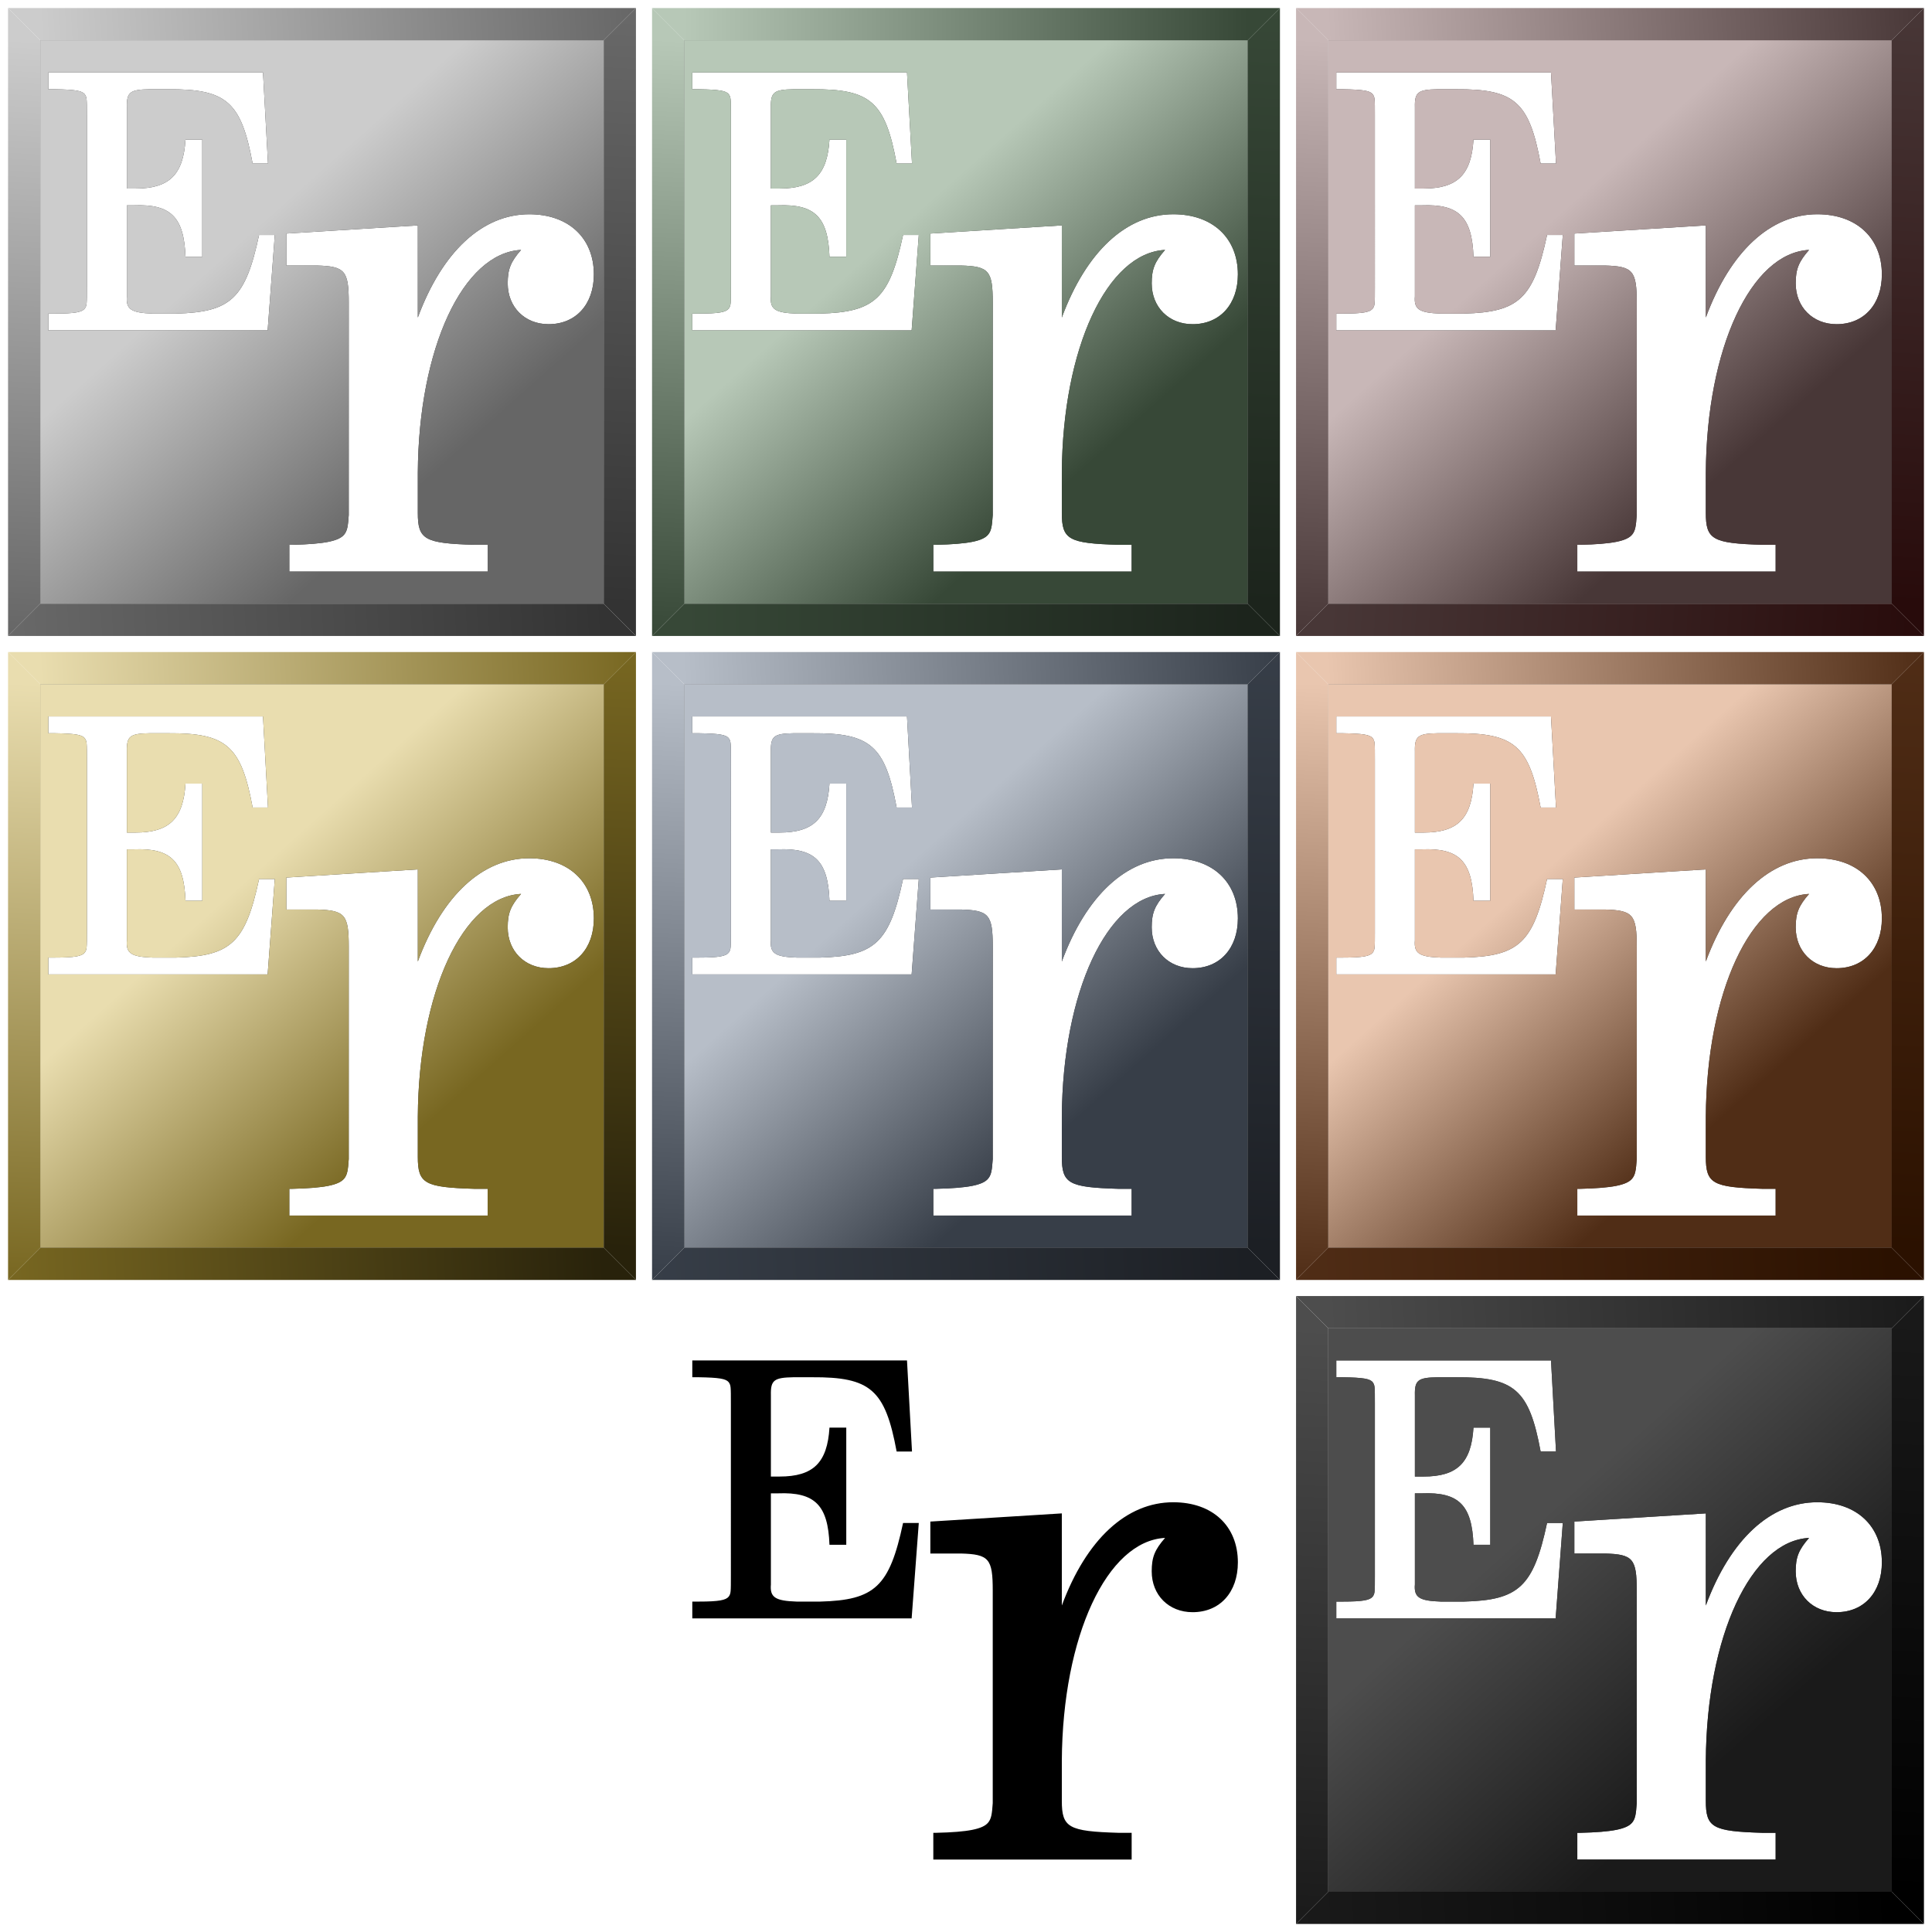 <svg xmlns="http://www.w3.org/2000/svg" xmlns:xlink="http://www.w3.org/1999/xlink" width="2400" height="2400" viewBox="0 0 1200 1200"><defs><linearGradient xlink:href="#f" id="A" gradientUnits="userSpaceOnUse" x1="375" y1="648.667" x2="395" y2="278.667" gradientTransform="translate(400)"/><linearGradient id="p"><stop offset="0"/><stop offset="1" stop-color="#1a1a1a"/></linearGradient><linearGradient id="n"><stop offset="0" stop-color="#2b1100"/><stop offset="1" stop-color="#502d16"/></linearGradient><linearGradient id="m"><stop offset="0" stop-color="#e9c6af"/><stop offset="1" stop-color="#502d16"/></linearGradient><linearGradient id="l"><stop offset="0" stop-color="#280b0b"/><stop offset="1" stop-color="#483737"/></linearGradient><linearGradient id="k"><stop offset="0" stop-color="#c8b7b7"/><stop offset="1" stop-color="#483737"/></linearGradient><linearGradient id="j"><stop offset="0" stop-color="#1c1f24"/><stop offset="1" stop-color="#373e48"/></linearGradient><linearGradient id="i"><stop offset="0" stop-color="#b7bec8"/><stop offset="1" stop-color="#373e48"/></linearGradient><linearGradient id="h"><stop offset="0" stop-color="#28220b"/><stop offset="1" stop-color="#786721"/></linearGradient><linearGradient id="g"><stop offset="0" stop-color="#e9ddaf"/><stop offset="1" stop-color="#786721"/></linearGradient><linearGradient id="d"><stop offset="0" stop-color="#b7c8b7"/><stop offset="1" stop-color="#374837"/></linearGradient><linearGradient id="f"><stop offset="0" stop-color="#1c241c"/><stop offset="1" stop-color="#374837"/></linearGradient><linearGradient id="e"><stop offset="0" stop-color="#b7c8b7"/><stop offset="1" stop-color="#374837"/></linearGradient><linearGradient id="c"><stop offset="0" stop-color="#333"/><stop offset="1" stop-color="#696969"/></linearGradient><linearGradient id="b"><stop offset="0" stop-color="#ccc"/><stop offset="1" stop-color="#666"/></linearGradient><linearGradient id="a"><stop offset="0" stop-color="#ccc"/><stop offset="1" stop-color="#666"/></linearGradient><linearGradient xlink:href="#a" id="r" x1="250" y1="333.667" x2="375" y2="473.667" gradientUnits="userSpaceOnUse" gradientTransform="matrix(2 0 0 2 0 -547.333)"/><linearGradient xlink:href="#p" id="Y" gradientUnits="userSpaceOnUse" x1="375" y1="648.667" x2="5" y2="668.667"/><linearGradient xlink:href="#b" id="t" x1="25" y1="298.667" x2="5" y2="668.667" gradientUnits="userSpaceOnUse"/><linearGradient xlink:href="#b" id="s" x1="25" y1="298.667" x2="395" y2="278.667" gradientUnits="userSpaceOnUse"/><linearGradient xlink:href="#c" id="v" x1="375" y1="648.667" x2="395" y2="278.667" gradientUnits="userSpaceOnUse"/><linearGradient xlink:href="#c" id="u" x1="375" y1="648.667" x2="5" y2="668.667" gradientUnits="userSpaceOnUse"/><linearGradient xlink:href="#d" id="w" gradientUnits="userSpaceOnUse" gradientTransform="translate(400)" x1="250" y1="333.667" x2="375" y2="473.667"/><linearGradient xlink:href="#e" id="x" gradientUnits="userSpaceOnUse" x1="25" y1="298.667" x2="375" y2="298.667" gradientTransform="translate(400)"/><linearGradient xlink:href="#e" id="y" gradientUnits="userSpaceOnUse" x1="25" y1="298.667" x2="5" y2="668.667" gradientTransform="translate(400)"/><linearGradient xlink:href="#f" id="z" gradientUnits="userSpaceOnUse" x1="375" y1="648.667" x2="25" y2="648.667" gradientTransform="translate(400)"/><linearGradient id="o"><stop offset="0" stop-color="#4d4d4d"/><stop offset="1" stop-color="#1a1a1a"/></linearGradient><linearGradient xlink:href="#g" id="B" gradientUnits="userSpaceOnUse" gradientTransform="translate(400)" x1="250" y1="333.667" x2="375" y2="473.667"/><linearGradient xlink:href="#g" id="C" gradientUnits="userSpaceOnUse" gradientTransform="translate(400)" x1="25" y1="298.667" x2="395" y2="278.667"/><linearGradient xlink:href="#g" id="D" gradientUnits="userSpaceOnUse" gradientTransform="translate(400)" x1="25" y1="298.667" x2="5" y2="668.667"/><linearGradient xlink:href="#h" id="E" gradientUnits="userSpaceOnUse" gradientTransform="translate(400)" x1="375" y1="648.667" x2="5" y2="668.667"/><linearGradient xlink:href="#h" id="F" gradientUnits="userSpaceOnUse" gradientTransform="translate(400)" x1="375" y1="648.667" x2="395" y2="278.667"/><linearGradient xlink:href="#i" id="G" gradientUnits="userSpaceOnUse" gradientTransform="translate(400)" x1="250" y1="333.667" x2="375" y2="473.667"/><linearGradient xlink:href="#i" id="H" gradientUnits="userSpaceOnUse" gradientTransform="translate(400)" x1="25" y1="298.667" x2="395" y2="278.667"/><linearGradient xlink:href="#i" id="I" gradientUnits="userSpaceOnUse" gradientTransform="translate(400)" x1="25" y1="298.667" x2="5" y2="668.667"/><linearGradient xlink:href="#j" id="J" gradientUnits="userSpaceOnUse" gradientTransform="translate(400)" x1="375" y1="648.667" x2="5" y2="668.667"/><linearGradient xlink:href="#j" id="K" gradientUnits="userSpaceOnUse" gradientTransform="translate(400)" x1="375" y1="648.667" x2="395" y2="278.667"/><linearGradient xlink:href="#k" id="L" gradientUnits="userSpaceOnUse" gradientTransform="translate(400)" x1="250" y1="333.667" x2="375" y2="473.667"/><linearGradient xlink:href="#k" id="M" gradientUnits="userSpaceOnUse" gradientTransform="translate(400)" x1="25" y1="298.667" x2="395" y2="278.667"/><linearGradient xlink:href="#k" id="N" gradientUnits="userSpaceOnUse" gradientTransform="translate(400)" x1="25" y1="298.667" x2="5" y2="668.667"/><linearGradient xlink:href="#l" id="O" gradientUnits="userSpaceOnUse" gradientTransform="translate(400)" x1="395" y1="668.667" x2="25" y2="648.667"/><linearGradient xlink:href="#l" id="P" gradientUnits="userSpaceOnUse" gradientTransform="translate(400)" x1="375" y1="648.667" x2="395" y2="278.667"/><linearGradient xlink:href="#m" id="Q" gradientUnits="userSpaceOnUse" gradientTransform="translate(400)" x1="250" y1="333.667" x2="375" y2="473.667"/><linearGradient xlink:href="#m" id="R" gradientUnits="userSpaceOnUse" gradientTransform="translate(400)" x1="25" y1="298.667" x2="395" y2="278.667"/><linearGradient xlink:href="#m" id="S" gradientUnits="userSpaceOnUse" gradientTransform="translate(400)" x1="25" y1="298.667" x2="5" y2="668.667"/><linearGradient xlink:href="#n" id="T" gradientUnits="userSpaceOnUse" gradientTransform="translate(400)" x1="375" y1="648.667" x2="5" y2="668.667"/><linearGradient xlink:href="#n" id="U" gradientUnits="userSpaceOnUse" gradientTransform="translate(400)" x1="375" y1="648.667" x2="395" y2="278.667"/><linearGradient xlink:href="#o" id="V" gradientUnits="userSpaceOnUse" gradientTransform="matrix(2 0 0 2 0 -547.333)" x1="250" y1="333.667" x2="375" y2="473.667"/><linearGradient xlink:href="#o" id="W" gradientUnits="userSpaceOnUse" x1="25" y1="298.667" x2="395" y2="278.667"/><linearGradient xlink:href="#o" id="X" gradientUnits="userSpaceOnUse" x1="25" y1="298.667" x2="5" y2="668.667"/><linearGradient xlink:href="#p" id="Z" gradientUnits="userSpaceOnUse" x1="375" y1="648.667" x2="395" y2="278.667"/><filter id="q" x="-.048" width="1.096" y="-.048" height="1.096" color-interpolation-filters="sRGB"><feGaussianBlur stdDeviation="14"/></filter></defs><g style="line-height:1.25;-inkscape-font-specification:'C059, Normal';font-variant-ligatures:normal;font-variant-caps:normal;font-variant-numeric:normal;font-feature-settings:normal;text-align:start"><path style="-inkscape-font-specification:'C059, Normal';font-variant-ligatures:normal;font-variant-caps:normal;font-variant-numeric:normal;font-feature-settings:normal;text-align:start" d="M563.354 845H430v10.429h3.994c12.647.222 16.863.887 18.638 3.106 1.332 1.997 1.332 2.44 1.332 13.757V977.91c0 11.316 0 11.76-1.332 13.757-1.775 2.219-5.99 3.106-18.638 3.106H430v10.429h136.238l4.438-59.244h-9.763c-8.432 39.496-17.529 47.928-51.478 48.815h-14.644c-13.313-.443-16.642-2.662-15.976-10.65v-56.581h4.438c22.854-.888 31.064 7.322 31.951 31.951h10.43v-72.778h-10.43c-1.33 21.745-9.984 30.398-31.064 30.398h-5.325v-50.59c-.222-9.32 1.997-10.872 13.979-11.094h11.538c36.39-.222 45.487 7.766 52.587 46.152h9.541z" aria-label="E" font-weight="400" font-size="221.886" font-family="C059" letter-spacing="0" word-spacing="0" stroke-width="5.547"/></g><g style="line-height:1.25;-inkscape-font-specification:'C059, Normal';font-variant-ligatures:normal;font-variant-caps:normal;font-variant-numeric:normal;font-feature-settings:normal;text-align:start"><path style="-inkscape-font-specification:'C059, Normal';font-variant-ligatures:normal;font-variant-caps:normal;font-variant-numeric:normal;font-feature-settings:normal;text-align:start" d="M659.517 939.998l-81.663 5.075v19.84h18.916c17.532.461 19.84 3.23 19.84 23.068v131.954c-.462 6.92-.924 9.69-2.769 11.996-3.23 4.152-12.457 5.998-32.296 6.46h-1.846V1155h123.188v-16.61h-8.305c-30.912-.922-35.065-3.23-35.065-19.839v-24.914c.462-77.512 28.144-136.568 64.132-138.413-6.46 7.382-8.305 11.995-8.305 20.762 0 14.764 10.612 25.375 25.376 25.375 17.07 0 28.144-12.457 28.144-30.912 0-22.607-15.687-37.371-40.14-37.371-29.067 0-53.981 23.068-69.207 64.131z" aria-label="r" font-weight="400" font-size="461.377" font-family="C059" letter-spacing="0" word-spacing="0" stroke-width="11.534"/></g><path transform="scale(.5)" d="M50 50v700h700V50zm10 40h266.707l6.213 113.162h-19.082c-14.2-76.773-32.395-92.748-105.174-92.305h-23.076c-23.964.444-28.4 3.551-27.957 22.19v101.18h10.65c42.159 0 59.465-17.308 62.127-60.797h20.858v145.556h-20.858c-1.775-49.258-18.194-65.677-63.902-63.902h-8.875v113.162c-1.331 15.976 5.325 20.413 31.951 21.3h29.29c67.896-1.774 86.09-18.638 102.954-97.63h19.526l-8.875 118.488H60v-20.857h7.988c25.295 0 33.727-1.775 37.278-6.213 2.662-3.994 2.662-4.881 2.662-27.514V144.584c0-22.632 0-23.52-2.662-27.514-3.55-4.437-11.983-5.769-37.278-6.213H60zm597.447 176.154c48.906 0 80.28 29.53 80.28 74.744 0 36.91-22.146 61.825-56.288 61.825-29.528 0-50.751-21.224-50.751-50.752 0-17.533 3.69-26.76 16.609-41.524-71.975 3.691-127.34 121.804-128.262 276.826v49.829c0 33.219 8.305 37.834 70.13 39.68h16.608V710H359.398v-33.219h3.692c39.678-.923 58.132-4.615 64.592-12.92 3.69-4.613 4.614-10.149 5.537-23.99V375.963c0-39.679-4.613-45.214-39.678-46.137h-37.834v-39.68l163.328-10.15v114.422c30.451-82.125 80.279-128.264 138.412-128.264z" fill="#333" filter="url(#q)"/><path d="M50 50v700h700V50zm10 40h266.707l6.213 113.162h-19.082c-14.2-76.773-32.395-92.748-105.174-92.305h-23.076c-23.964.444-28.4 3.551-27.957 22.19v101.18h10.65c42.159 0 59.465-17.308 62.127-60.797h20.858v145.556h-20.858c-1.775-49.258-18.194-65.677-63.902-63.902h-8.875v113.162c-1.331 15.976 5.325 20.413 31.951 21.3h29.29c67.896-1.774 86.09-18.638 102.954-97.63h19.526l-8.875 118.488H60v-20.857h7.988c25.295 0 33.727-1.775 37.278-6.213 2.662-3.994 2.662-4.881 2.662-27.514V144.584c0-22.632 0-23.52-2.662-27.514-3.55-4.437-11.983-5.769-37.278-6.213H60zm597.447 176.154c48.906 0 80.28 29.53 80.28 74.744 0 36.91-22.146 61.825-56.288 61.825-29.528 0-50.751-21.224-50.751-50.752 0-17.533 3.69-26.76 16.609-41.524-71.975 3.691-127.34 121.804-128.262 276.826v49.829c0 33.219 8.305 37.834 70.13 39.68h16.608V710H359.398v-33.219h3.692c39.678-.923 58.132-4.615 64.592-12.92 3.69-4.613 4.614-10.149 5.537-23.99V375.963c0-39.679-4.613-45.214-39.678-46.137h-37.834v-39.68l163.328-10.15v114.422c30.451-82.125 80.279-128.264 138.412-128.264z" transform="scale(.5)" fill="url(#r)"/><path d="M5 278.667l20 20h350l20-20z" fill="url(#s)" transform="translate(0 -273.667)"/><path d="M5 668.667l20-20v-350l-20-20z" fill="url(#t)" transform="translate(0 -273.667)"/><path d="M395 668.667l-20-20H25l-20 20z" fill="url(#u)" transform="translate(0 -273.667)"/><path d="M395 668.667l-20-20v-350l20-20z" fill="url(#v)" transform="translate(0 -273.667)"/><path d="M50 50v700h700V50zm10 40h266.707l6.213 113.162h-19.082c-14.2-76.773-32.395-92.748-105.174-92.305h-23.076c-23.964.444-28.4 3.551-27.957 22.19v101.18h10.65c42.159 0 59.465-17.308 62.127-60.797h20.858v145.556h-20.858c-1.775-49.258-18.194-65.677-63.902-63.902h-8.875v113.162c-1.331 15.976 5.325 20.413 31.951 21.3h29.29c67.896-1.774 86.09-18.638 102.954-97.63h19.526l-8.875 118.488H60v-20.857h7.988c25.295 0 33.727-1.775 37.278-6.213 2.662-3.994 2.662-4.881 2.662-27.514V144.584c0-22.632 0-23.52-2.662-27.514-3.55-4.437-11.983-5.769-37.278-6.213H60zm597.447 176.154c48.906 0 80.28 29.53 80.28 74.744 0 36.91-22.146 61.825-56.288 61.825-29.528 0-50.751-21.224-50.751-50.752 0-17.533 3.69-26.76 16.609-41.524-71.975 3.691-127.34 121.804-128.262 276.826v49.829c0 33.219 8.305 37.834 70.13 39.68h16.608V710H359.398v-33.219h3.692c39.678-.923 58.132-4.615 64.592-12.92 3.69-4.613 4.614-10.149 5.537-23.99V375.963c0-39.679-4.613-45.214-39.678-46.137h-37.834v-39.68l163.328-10.15v114.422c30.451-82.125 80.279-128.264 138.412-128.264z" transform="matrix(.5 0 0 .5 400 0)" fill="#333" filter="url(#q)"/><path d="M425 298.667v350h350v-350zm5 20h133.354l3.106 56.58h-9.541c-7.1-38.386-16.198-46.374-52.587-46.152h-11.538c-11.982.222-14.2 1.776-13.979 11.095v50.59h5.326c21.079 0 29.732-8.654 31.063-30.399h10.429v72.779h-10.429c-.887-24.63-9.097-32.839-31.951-31.951h-4.438v56.58c-.665 7.989 2.663 10.207 15.976 10.651h14.645c33.948-.887 43.045-9.32 51.477-48.815h9.763l-4.438 59.244H430V468.44h3.994c12.648 0 16.864-.887 18.639-3.106 1.331-1.997 1.33-2.441 1.33-13.757V345.959c0-11.317.001-11.76-1.33-13.757-1.775-2.22-5.991-2.885-18.639-3.107H430zm298.724 88.077c24.453 0 40.14 14.764 40.14 37.372 0 18.455-11.073 30.912-28.144 30.912-14.764 0-25.376-10.612-25.376-25.376 0-8.766 1.845-13.38 8.304-20.762-35.987 1.846-63.669 60.902-64.13 138.413v24.915c0 16.609 4.152 18.917 35.064 19.84h8.305v16.609H579.699v-16.61h1.846c19.84-.461 29.066-2.307 32.296-6.46 1.845-2.307 2.307-5.074 2.768-11.995V461.648c0-19.84-2.306-22.607-19.838-23.068h-18.917v-19.84l81.664-5.075v57.21c15.225-41.062 40.139-64.131 69.206-64.131z" fill="url(#w)" transform="translate(0 -273.667)"/><path d="M405 278.667l20 20h350l20-20z" fill="url(#x)" transform="translate(0 -273.667)"/><path d="M405 668.667l20-20v-350l-20-20z" fill="url(#y)" transform="translate(0 -273.667)"/><path d="M795 668.667l-20-20H425l-20 20z" fill="url(#z)" transform="translate(0 -273.667)"/><path d="M795 668.667l-20-20v-350l20-20z" fill="url(#A)" transform="translate(0 -273.667)"/><g><path transform="matrix(.5 0 0 .5 0 400)" d="M50 50v700h700V50zm10 40h266.707l6.213 113.162h-19.082c-14.2-76.773-32.395-92.748-105.174-92.305h-23.076c-23.964.444-28.4 3.551-27.957 22.19v101.18h10.65c42.159 0 59.465-17.308 62.127-60.797h20.858v145.556h-20.858c-1.775-49.258-18.194-65.677-63.902-63.902h-8.875v113.162c-1.331 15.976 5.325 20.413 31.951 21.3h29.29c67.896-1.774 86.09-18.638 102.954-97.63h19.526l-8.875 118.488H60v-20.857h7.988c25.295 0 33.727-1.775 37.278-6.213 2.662-3.994 2.662-4.881 2.662-27.514V144.584c0-22.632 0-23.52-2.662-27.514-3.55-4.437-11.983-5.769-37.278-6.213H60zm597.447 176.154c48.906 0 80.28 29.53 80.28 74.744 0 36.91-22.146 61.825-56.288 61.825-29.528 0-50.751-21.224-50.751-50.752 0-17.533 3.69-26.76 16.609-41.524-71.975 3.691-127.34 121.804-128.262 276.826v49.829c0 33.219 8.305 37.834 70.13 39.68h16.608V710H359.398v-33.219h3.692c39.678-.923 58.132-4.615 64.592-12.92 3.69-4.613 4.614-10.149 5.537-23.99V375.963c0-39.679-4.613-45.214-39.678-46.137h-37.834v-39.68l163.328-10.15v114.422c30.451-82.125 80.279-128.264 138.412-128.264z" fill="#333" filter="url(#q)"/><path d="M425 298.667v350h350v-350zm5 20h133.354l3.106 56.58h-9.541c-7.1-38.386-16.198-46.374-52.587-46.152h-11.538c-11.982.222-14.2 1.776-13.979 11.095v50.59h5.326c21.079 0 29.732-8.654 31.063-30.399h10.429v72.779h-10.429c-.887-24.63-9.097-32.839-31.951-31.951h-4.438v56.58c-.665 7.989 2.663 10.207 15.976 10.651h14.645c33.948-.887 43.045-9.32 51.477-48.815h9.763l-4.438 59.244H430V468.44h3.994c12.648 0 16.864-.887 18.639-3.106 1.331-1.997 1.33-2.441 1.33-13.757V345.959c0-11.317.001-11.76-1.33-13.757-1.775-2.22-5.991-2.885-18.639-3.107H430zm298.724 88.077c24.453 0 40.14 14.764 40.14 37.372 0 18.455-11.073 30.912-28.144 30.912-14.764 0-25.376-10.612-25.376-25.376 0-8.766 1.845-13.38 8.304-20.762-35.987 1.846-63.669 60.902-64.13 138.413v24.915c0 16.609 4.152 18.917 35.064 19.84h8.305v16.609H579.699v-16.61h1.846c19.84-.461 29.066-2.307 32.296-6.46 1.845-2.307 2.307-5.074 2.768-11.995V461.648c0-19.84-2.306-22.607-19.838-23.068h-18.917v-19.84l81.664-5.075v57.21c15.225-41.062 40.139-64.131 69.206-64.131z" fill="url(#B)" transform="translate(-400 126.333)"/><path d="M405 278.667l20 20h350l20-20z" fill="url(#C)" transform="translate(-400 126.333)"/><path d="M405 668.667l20-20v-350l-20-20z" fill="url(#D)" transform="translate(-400 126.333)"/><path d="M795 668.667l-20-20H425l-20 20z" fill="url(#E)" transform="translate(-400 126.333)"/><path d="M795 668.667l-20-20v-350l20-20z" fill="url(#F)" transform="translate(-400 126.333)"/></g><g><path d="M50 50v700h700V50zm10 40h266.707l6.213 113.162h-19.082c-14.2-76.773-32.395-92.748-105.174-92.305h-23.076c-23.964.444-28.4 3.551-27.957 22.19v101.18h10.65c42.159 0 59.465-17.308 62.127-60.797h20.858v145.556h-20.858c-1.775-49.258-18.194-65.677-63.902-63.902h-8.875v113.162c-1.331 15.976 5.325 20.413 31.951 21.3h29.29c67.896-1.774 86.09-18.638 102.954-97.63h19.526l-8.875 118.488H60v-20.857h7.988c25.295 0 33.727-1.775 37.278-6.213 2.662-3.994 2.662-4.881 2.662-27.514V144.584c0-22.632 0-23.52-2.662-27.514-3.55-4.437-11.983-5.769-37.278-6.213H60zm597.447 176.154c48.906 0 80.28 29.53 80.28 74.744 0 36.91-22.146 61.825-56.288 61.825-29.528 0-50.751-21.224-50.751-50.752 0-17.533 3.69-26.76 16.609-41.524-71.975 3.691-127.34 121.804-128.262 276.826v49.829c0 33.219 8.305 37.834 70.13 39.68h16.608V710H359.398v-33.219h3.692c39.678-.923 58.132-4.615 64.592-12.92 3.69-4.613 4.614-10.149 5.537-23.99V375.963c0-39.679-4.613-45.214-39.678-46.137h-37.834v-39.68l163.328-10.15v114.422c30.451-82.125 80.279-128.264 138.412-128.264z" transform="matrix(.5 0 0 .5 400 400)" fill="#333" filter="url(#q)"/><path d="M425 298.667v350h350v-350zm5 20h133.354l3.106 56.58h-9.541c-7.1-38.386-16.198-46.374-52.587-46.152h-11.538c-11.982.222-14.2 1.776-13.979 11.095v50.59h5.326c21.079 0 29.732-8.654 31.063-30.399h10.429v72.779h-10.429c-.887-24.63-9.097-32.839-31.951-31.951h-4.438v56.58c-.665 7.989 2.663 10.207 15.976 10.651h14.645c33.948-.887 43.045-9.32 51.477-48.815h9.763l-4.438 59.244H430V468.44h3.994c12.648 0 16.864-.887 18.639-3.106 1.331-1.997 1.33-2.441 1.33-13.757V345.959c0-11.317.001-11.76-1.33-13.757-1.775-2.22-5.991-2.885-18.639-3.107H430zm298.724 88.077c24.453 0 40.14 14.764 40.14 37.372 0 18.455-11.073 30.912-28.144 30.912-14.764 0-25.376-10.612-25.376-25.376 0-8.766 1.845-13.38 8.304-20.762-35.987 1.846-63.669 60.902-64.13 138.413v24.915c0 16.609 4.152 18.917 35.064 19.84h8.305v16.609H579.699v-16.61h1.846c19.84-.461 29.066-2.307 32.296-6.46 1.845-2.307 2.307-5.074 2.768-11.995V461.648c0-19.84-2.306-22.607-19.838-23.068h-18.917v-19.84l81.664-5.075v57.21c15.225-41.062 40.139-64.131 69.206-64.131z" fill="url(#G)" transform="translate(0 126.333)"/><path d="M405 278.667l20 20h350l20-20z" fill="url(#H)" transform="translate(0 126.333)"/><path d="M405 668.667l20-20v-350l-20-20z" fill="url(#I)" transform="translate(0 126.333)"/><path d="M795 668.667l-20-20H425l-20 20z" fill="url(#J)" transform="translate(0 126.333)"/><path d="M795 668.667l-20-20v-350l20-20z" fill="url(#K)" transform="translate(0 126.333)"/></g><g><path transform="matrix(.5 0 0 .5 800 0)" d="M50 50v700h700V50zm10 40h266.707l6.213 113.162h-19.082c-14.2-76.773-32.395-92.748-105.174-92.305h-23.076c-23.964.444-28.4 3.551-27.957 22.19v101.18h10.65c42.159 0 59.465-17.308 62.127-60.797h20.858v145.556h-20.858c-1.775-49.258-18.194-65.677-63.902-63.902h-8.875v113.162c-1.331 15.976 5.325 20.413 31.951 21.3h29.29c67.896-1.774 86.09-18.638 102.954-97.63h19.526l-8.875 118.488H60v-20.857h7.988c25.295 0 33.727-1.775 37.278-6.213 2.662-3.994 2.662-4.881 2.662-27.514V144.584c0-22.632 0-23.52-2.662-27.514-3.55-4.437-11.983-5.769-37.278-6.213H60zm597.447 176.154c48.906 0 80.28 29.53 80.28 74.744 0 36.91-22.146 61.825-56.288 61.825-29.528 0-50.751-21.224-50.751-50.752 0-17.533 3.69-26.76 16.609-41.524-71.975 3.691-127.34 121.804-128.262 276.826v49.829c0 33.219 8.305 37.834 70.13 39.68h16.608V710H359.398v-33.219h3.692c39.678-.923 58.132-4.615 64.592-12.92 3.69-4.613 4.614-10.149 5.537-23.99V375.963c0-39.679-4.613-45.214-39.678-46.137h-37.834v-39.68l163.328-10.15v114.422c30.451-82.125 80.279-128.264 138.412-128.264z" fill="#333" filter="url(#q)"/><path d="M425 298.667v350h350v-350zm5 20h133.354l3.106 56.58h-9.541c-7.1-38.386-16.198-46.374-52.587-46.152h-11.538c-11.982.222-14.2 1.776-13.979 11.095v50.59h5.326c21.079 0 29.732-8.654 31.063-30.399h10.429v72.779h-10.429c-.887-24.63-9.097-32.839-31.951-31.951h-4.438v56.58c-.665 7.989 2.663 10.207 15.976 10.651h14.645c33.948-.887 43.045-9.32 51.477-48.815h9.763l-4.438 59.244H430V468.44h3.994c12.648 0 16.864-.887 18.639-3.106 1.331-1.997 1.33-2.441 1.33-13.757V345.959c0-11.317.001-11.76-1.33-13.757-1.775-2.22-5.991-2.885-18.639-3.107H430zm298.724 88.077c24.453 0 40.14 14.764 40.14 37.372 0 18.455-11.073 30.912-28.144 30.912-14.764 0-25.376-10.612-25.376-25.376 0-8.766 1.845-13.38 8.304-20.762-35.987 1.846-63.669 60.902-64.13 138.413v24.915c0 16.609 4.152 18.917 35.064 19.84h8.305v16.609H579.699v-16.61h1.846c19.84-.461 29.066-2.307 32.296-6.46 1.845-2.307 2.307-5.074 2.768-11.995V461.648c0-19.84-2.306-22.607-19.838-23.068h-18.917v-19.84l81.664-5.075v57.21c15.225-41.062 40.139-64.131 69.206-64.131z" fill="url(#L)" transform="translate(400 -273.667)"/><path d="M405 278.667l20 20h350l20-20z" fill="url(#M)" transform="translate(400 -273.667)"/><path d="M405 668.667l20-20v-350l-20-20z" fill="url(#N)" transform="translate(400 -273.667)"/><path d="M795 668.667l-20-20H425l-20 20z" fill="url(#O)" transform="translate(400 -273.667)"/><path d="M795 668.667l-20-20v-350l20-20z" fill="url(#P)" transform="translate(400 -273.667)"/></g><g><path transform="matrix(.5 0 0 .5 800 400)" d="M50 50v700h700V50zm10 40h266.707l6.213 113.162h-19.082c-14.2-76.773-32.395-92.748-105.174-92.305h-23.076c-23.964.444-28.4 3.551-27.957 22.19v101.18h10.65c42.159 0 59.465-17.308 62.127-60.797h20.858v145.556h-20.858c-1.775-49.258-18.194-65.677-63.902-63.902h-8.875v113.162c-1.331 15.976 5.325 20.413 31.951 21.3h29.29c67.896-1.774 86.09-18.638 102.954-97.63h19.526l-8.875 118.488H60v-20.857h7.988c25.295 0 33.727-1.775 37.278-6.213 2.662-3.994 2.662-4.881 2.662-27.514V144.584c0-22.632 0-23.52-2.662-27.514-3.55-4.437-11.983-5.769-37.278-6.213H60zm597.447 176.154c48.906 0 80.28 29.53 80.28 74.744 0 36.91-22.146 61.825-56.288 61.825-29.528 0-50.751-21.224-50.751-50.752 0-17.533 3.69-26.76 16.609-41.524-71.975 3.691-127.34 121.804-128.262 276.826v49.829c0 33.219 8.305 37.834 70.13 39.68h16.608V710H359.398v-33.219h3.692c39.678-.923 58.132-4.615 64.592-12.92 3.69-4.613 4.614-10.149 5.537-23.99V375.963c0-39.679-4.613-45.214-39.678-46.137h-37.834v-39.68l163.328-10.15v114.422c30.451-82.125 80.279-128.264 138.412-128.264z" fill="#333" filter="url(#q)"/><path d="M425 298.667v350h350v-350zm5 20h133.354l3.106 56.58h-9.541c-7.1-38.386-16.198-46.374-52.587-46.152h-11.538c-11.982.222-14.2 1.776-13.979 11.095v50.59h5.326c21.079 0 29.732-8.654 31.063-30.399h10.429v72.779h-10.429c-.887-24.63-9.097-32.839-31.951-31.951h-4.438v56.58c-.665 7.989 2.663 10.207 15.976 10.651h14.645c33.948-.887 43.045-9.32 51.477-48.815h9.763l-4.438 59.244H430V468.44h3.994c12.648 0 16.864-.887 18.639-3.106 1.331-1.997 1.33-2.441 1.33-13.757V345.959c0-11.317.001-11.76-1.33-13.757-1.775-2.22-5.991-2.885-18.639-3.107H430zm298.724 88.077c24.453 0 40.14 14.764 40.14 37.372 0 18.455-11.073 30.912-28.144 30.912-14.764 0-25.376-10.612-25.376-25.376 0-8.766 1.845-13.38 8.304-20.762-35.987 1.846-63.669 60.902-64.13 138.413v24.915c0 16.609 4.152 18.917 35.064 19.84h8.305v16.609H579.699v-16.61h1.846c19.84-.461 29.066-2.307 32.296-6.46 1.845-2.307 2.307-5.074 2.768-11.995V461.648c0-19.84-2.306-22.607-19.838-23.068h-18.917v-19.84l81.664-5.075v57.21c15.225-41.062 40.139-64.131 69.206-64.131z" fill="url(#Q)" transform="translate(400 126.333)"/><path d="M405 278.667l20 20h350l20-20z" fill="url(#R)" transform="translate(400 126.333)"/><path d="M405 668.667l20-20v-350l-20-20z" fill="url(#S)" transform="translate(400 126.333)"/><path d="M795 668.667l-20-20H425l-20 20z" fill="url(#T)" transform="translate(400 126.333)"/><path d="M795 668.667l-20-20v-350l20-20z" fill="url(#U)" transform="translate(400 126.333)"/></g><g><path d="M50 50v700h700V50zm10 40h266.707l6.213 113.162h-19.082c-14.2-76.773-32.395-92.748-105.174-92.305h-23.076c-23.964.444-28.4 3.551-27.957 22.19v101.18h10.65c42.159 0 59.465-17.308 62.127-60.797h20.858v145.556h-20.858c-1.775-49.258-18.194-65.677-63.902-63.902h-8.875v113.162c-1.331 15.976 5.325 20.413 31.951 21.3h29.29c67.896-1.774 86.09-18.638 102.954-97.63h19.526l-8.875 118.488H60v-20.857h7.988c25.295 0 33.727-1.775 37.278-6.213 2.662-3.994 2.662-4.881 2.662-27.514V144.584c0-22.632 0-23.52-2.662-27.514-3.55-4.437-11.983-5.769-37.278-6.213H60zm597.447 176.154c48.906 0 80.28 29.53 80.28 74.744 0 36.91-22.146 61.825-56.288 61.825-29.528 0-50.751-21.224-50.751-50.752 0-17.533 3.69-26.76 16.609-41.524-71.975 3.691-127.34 121.804-128.262 276.826v49.829c0 33.219 8.305 37.834 70.13 39.68h16.608V710H359.398v-33.219h3.692c39.678-.923 58.132-4.615 64.592-12.92 3.69-4.613 4.614-10.149 5.537-23.99V375.963c0-39.679-4.613-45.214-39.678-46.137h-37.834v-39.68l163.328-10.15v114.422c30.451-82.125 80.279-128.264 138.412-128.264z" transform="matrix(.5 0 0 .5 800 800)" fill="#333" filter="url(#q)"/><path transform="matrix(.5 0 0 .5 800 800)" d="M50 50v700h700V50zm10 40h266.707l6.213 113.162h-19.082c-14.2-76.773-32.395-92.748-105.174-92.305h-23.076c-23.964.444-28.4 3.551-27.957 22.19v101.18h10.65c42.159 0 59.465-17.308 62.127-60.797h20.858v145.556h-20.858c-1.775-49.258-18.194-65.677-63.902-63.902h-8.875v113.162c-1.331 15.976 5.325 20.413 31.951 21.3h29.29c67.896-1.774 86.09-18.638 102.954-97.63h19.526l-8.875 118.488H60v-20.857h7.988c25.295 0 33.727-1.775 37.278-6.213 2.662-3.994 2.662-4.881 2.662-27.514V144.584c0-22.632 0-23.52-2.662-27.514-3.55-4.437-11.983-5.769-37.278-6.213H60zm597.447 176.154c48.906 0 80.28 29.53 80.28 74.744 0 36.91-22.146 61.825-56.288 61.825-29.528 0-50.751-21.224-50.751-50.752 0-17.533 3.69-26.76 16.609-41.524-71.975 3.691-127.34 121.804-128.262 276.826v49.829c0 33.219 8.305 37.834 70.13 39.68h16.608V710H359.398v-33.219h3.692c39.678-.923 58.132-4.615 64.592-12.92 3.69-4.613 4.614-10.149 5.537-23.99V375.963c0-39.679-4.613-45.214-39.678-46.137h-37.834v-39.68l163.328-10.15v114.422c30.451-82.125 80.279-128.264 138.412-128.264z" fill="url(#V)"/><path d="M5 278.667l20 20h350l20-20z" fill="url(#W)" transform="translate(800 526.333)"/><path d="M5 668.667l20-20v-350l-20-20z" fill="url(#X)" transform="translate(800 526.333)"/><path d="M395 668.667l-20-20H25l-20 20z" fill="url(#Y)" transform="translate(800 526.333)"/><path d="M395 668.667l-20-20v-350l20-20z" fill="url(#Z)" transform="translate(800 526.333)"/></g></svg>